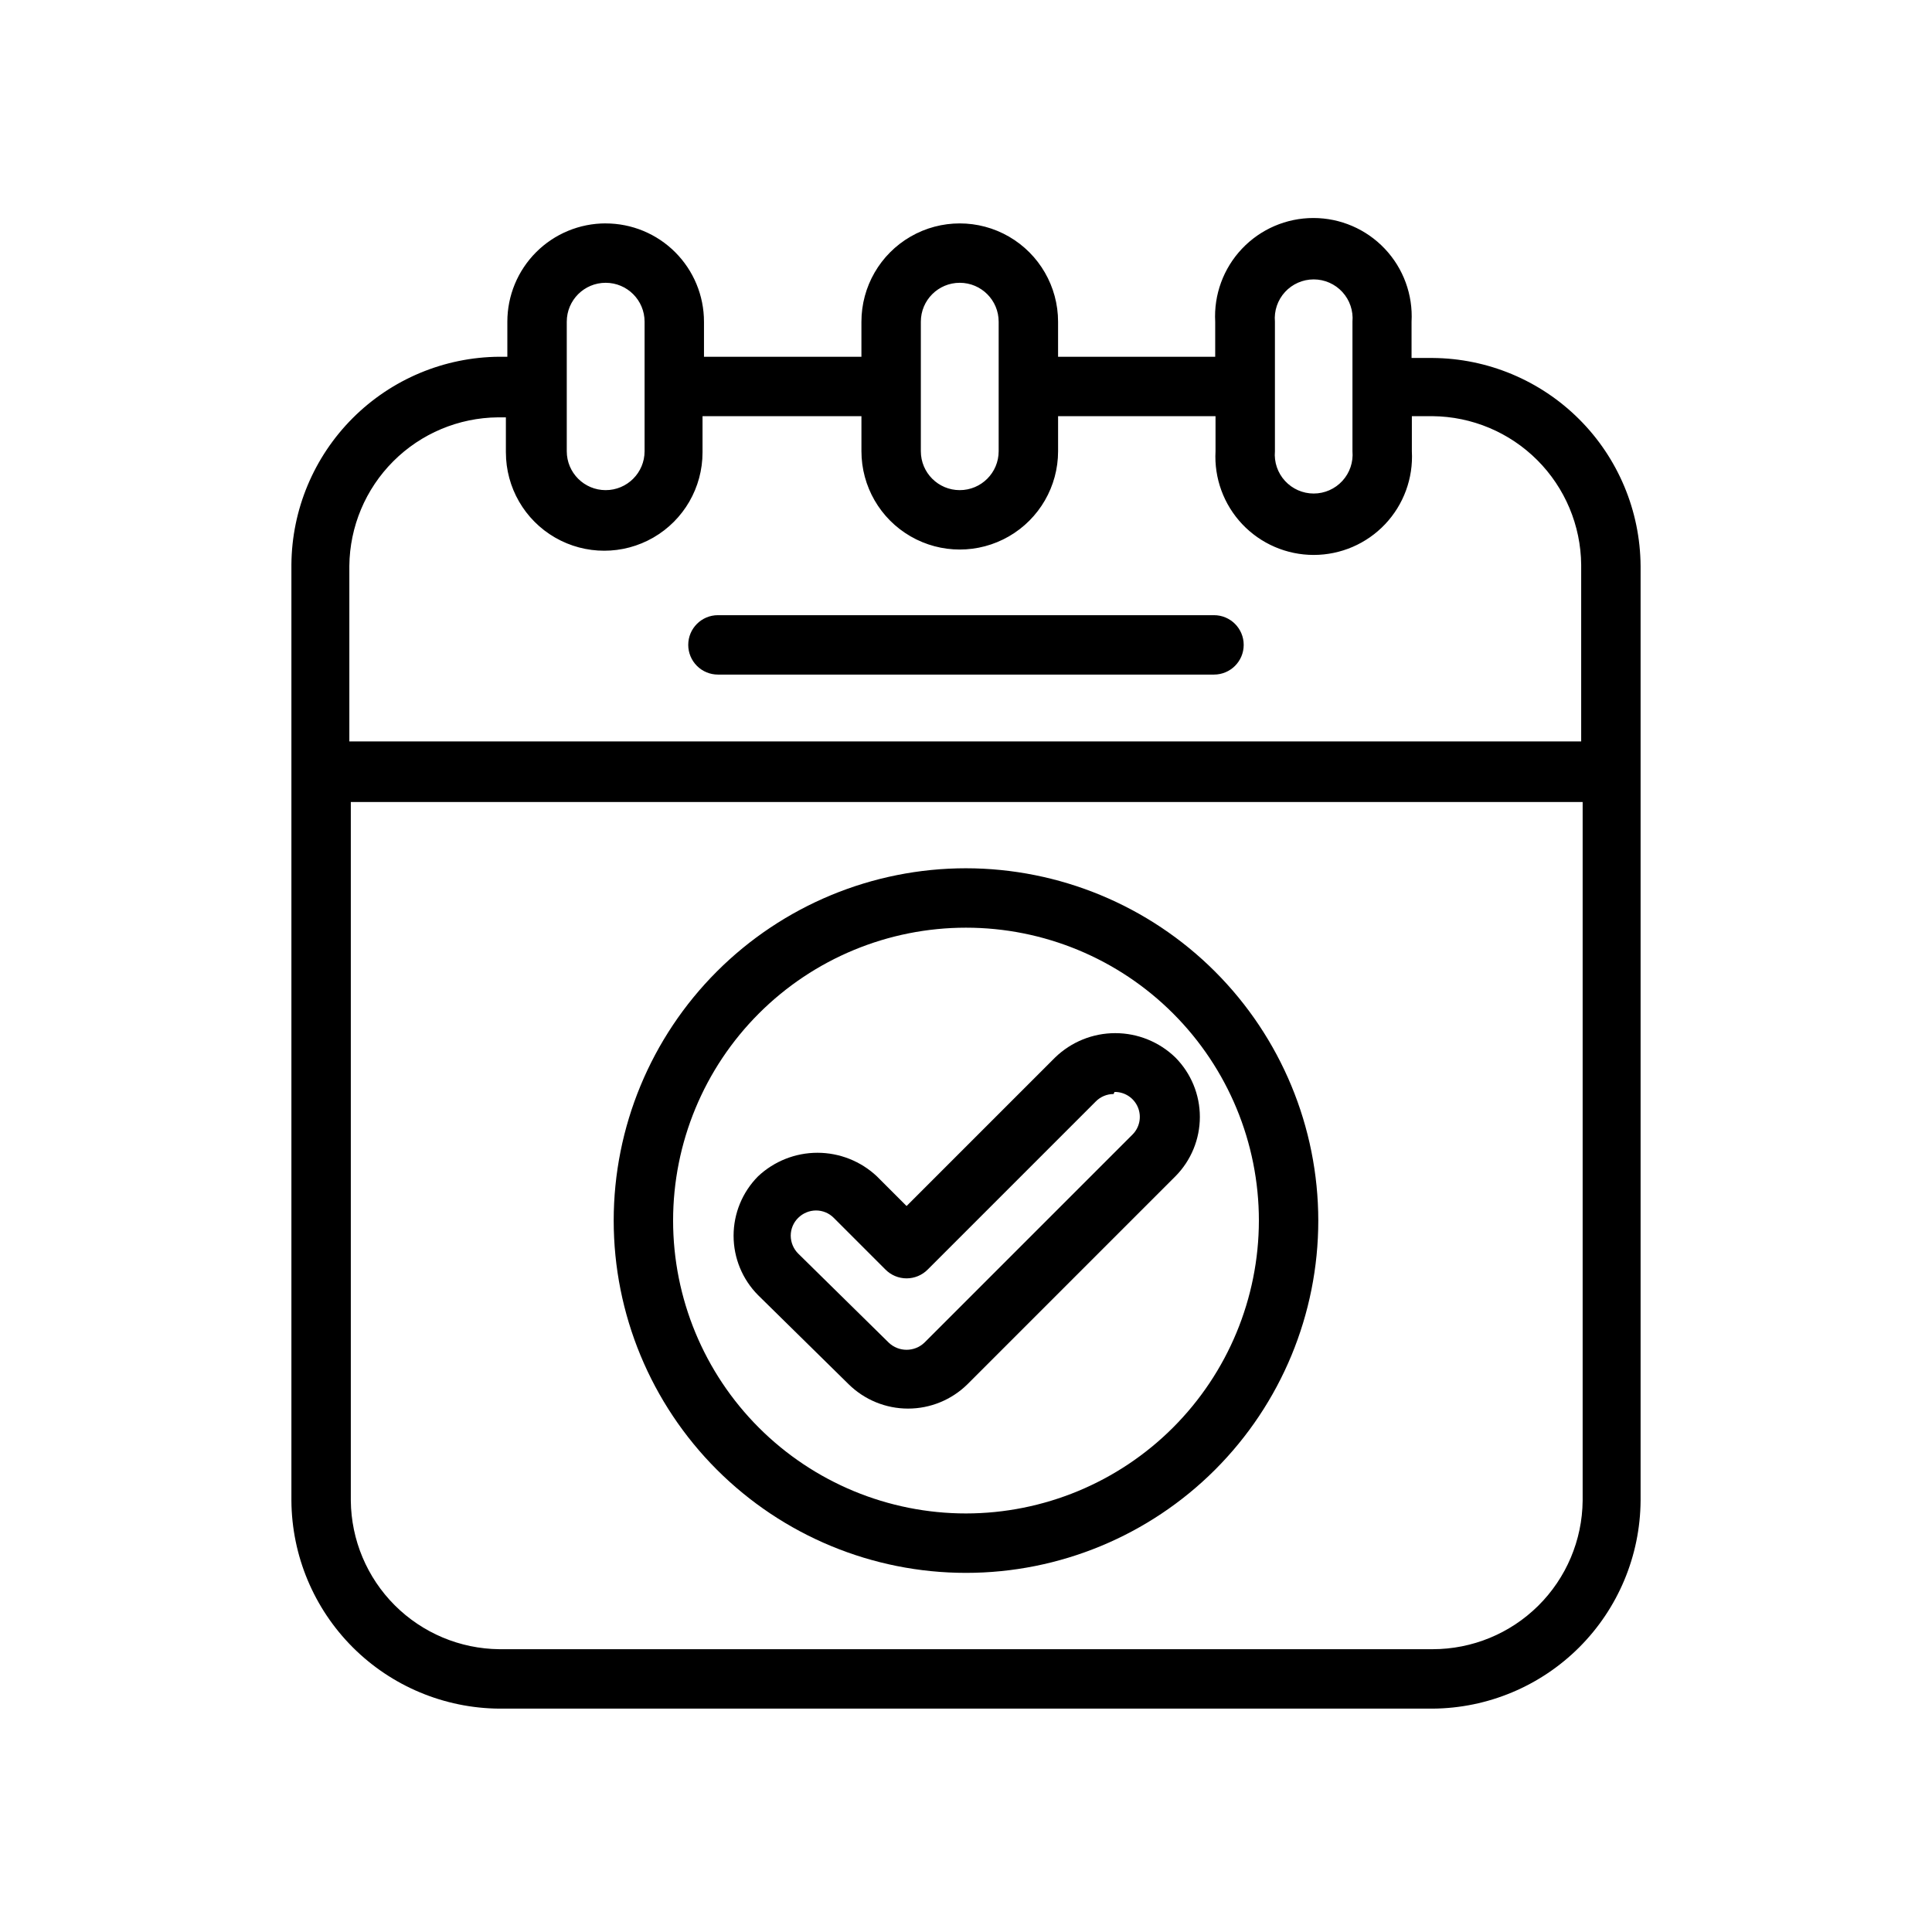 <?xml version="1.0" encoding="UTF-8"?>
<!-- Uploaded to: ICON Repo, www.iconrepo.com, Generator: ICON Repo Mixer Tools -->
<svg fill="#000000" width="800px" height="800px" version="1.1" viewBox="144 144 512 512" xmlns="http://www.w3.org/2000/svg">
 <g>
  <path d="m304.51 203.2c-6.91 0-13.539 2.742-18.426 7.629-4.887 4.887-7.633 11.516-7.633 18.426v9.289h-2.125c-14.582 0.102-28.539 5.941-38.852 16.254-10.309 10.312-16.148 24.27-16.25 38.852v248.05c0.102 14.582 5.941 28.539 16.25 38.852 10.312 10.309 24.27 16.148 38.852 16.254h247.34c14.582-0.105 28.539-5.945 38.852-16.254 10.312-10.312 16.148-24.27 16.254-38.852v-247.73c-0.105-14.582-5.941-28.539-16.254-38.848-10.312-10.312-24.27-16.152-38.852-16.254h-5.59v-9.605c0.395-7.148-2.172-14.145-7.094-19.344-4.918-5.199-11.762-8.145-18.922-8.145s-14.004 2.945-18.926 8.145c-4.922 5.199-7.484 12.195-7.094 19.344v9.289h-41.641v-9.289c0-9.309-4.969-17.91-13.027-22.566-8.062-4.652-17.996-4.652-26.059 0-8.062 4.656-13.027 13.258-13.027 22.566v9.289h-41.723v-9.289c0-6.91-2.746-13.539-7.633-18.426-4.883-4.887-11.512-7.629-18.422-7.629zm-10.312 26.055c0-5.695 4.617-10.312 10.312-10.312 5.695 0 10.312 4.617 10.312 10.312v34.324c0 5.695-4.617 10.312-10.312 10.312-5.695 0-10.312-4.617-10.312-10.312zm229.47 351.8h-247.34c-10.406-0.102-20.359-4.281-27.719-11.641-7.359-7.359-11.539-17.312-11.641-27.719v-185.15h326.45v185.15c-0.105 10.477-4.34 20.484-11.781 27.855-7.445 7.371-17.496 11.504-27.973 11.504zm-41.801-351.8c-0.254-2.879 0.715-5.734 2.668-7.867 1.957-2.133 4.715-3.344 7.606-3.344s5.648 1.211 7.602 3.344c1.957 2.133 2.922 4.988 2.672 7.867v34.324c0.25 2.879-0.715 5.734-2.672 7.863-1.953 2.133-4.711 3.348-7.602 3.348s-5.648-1.215-7.606-3.348c-1.953-2.129-2.922-4.984-2.668-7.863zm-93.836 0c0-5.695 4.617-10.312 10.312-10.312s10.312 4.617 10.312 10.312v34.324c0 5.695-4.617 10.312-10.312 10.312s-10.312-4.617-10.312-10.312zm-15.742 25.031v9.293c0 9.309 4.965 17.91 13.027 22.562 8.062 4.656 17.996 4.656 26.059 0 8.059-4.652 13.027-13.254 13.027-22.562v-9.289h41.723v9.289c-0.395 7.148 2.172 14.141 7.09 19.34 4.922 5.199 11.766 8.145 18.926 8.145s14.004-2.945 18.926-8.145c4.918-5.199 7.484-12.191 7.09-19.34v-9.289h5.512c10.406 0.102 20.359 4.281 27.719 11.641 7.359 7.359 11.539 17.312 11.641 27.719v46.84l-326.45-0.004v-46.523c0.105-10.406 4.285-20.359 11.645-27.719 7.359-7.359 17.309-11.539 27.715-11.641h2.125v9.289h0.004c0 9.309 4.965 17.91 13.027 22.566 8.062 4.652 17.992 4.652 26.055 0 8.062-4.656 13.027-13.258 13.027-22.566v-9.602z"/>
  <path d="m400 374.1c-24.762 0-48.508 9.84-66.02 27.348-17.508 17.508-27.344 41.254-27.344 66.016 0 24.762 9.836 48.508 27.344 66.02 17.512 17.508 41.258 27.344 66.02 27.344 24.758 0 48.508-9.836 66.016-27.344 17.508-17.512 27.344-41.258 27.344-66.02-0.02-24.754-9.863-48.488-27.367-65.992-17.504-17.504-41.238-27.348-65.992-27.371zm0 170.98c-20.586 0-40.328-8.176-54.887-22.73-14.555-14.559-22.734-34.301-22.734-54.887 0-20.586 8.18-40.328 22.734-54.883 14.559-14.559 34.301-22.734 54.887-22.734s40.328 8.176 54.883 22.734c14.555 14.555 22.734 34.297 22.734 54.883-0.02 20.578-8.207 40.309-22.758 54.863-14.551 14.551-34.281 22.734-54.859 22.754z"/>
  <path d="m326.39 314.9c0 2.086 0.828 4.09 2.305 5.566 1.477 1.477 3.481 2.305 5.566 2.305h131.46c4.348 0 7.871-3.523 7.871-7.871s-3.523-7.871-7.871-7.871h-131.46c-4.348 0-7.871 3.523-7.871 7.871z"/>
  <path d="m423.61 424.25-39.359 39.359-7.871-7.871c-4.262-4.008-9.895-6.242-15.746-6.242-5.848 0-11.48 2.234-15.742 6.242-4.152 4.184-6.484 9.844-6.484 15.742 0 5.898 2.332 11.559 6.484 15.742l24.008 23.617c4.199 4.137 9.855 6.453 15.746 6.453 5.891 0 11.547-2.316 15.742-6.453l55.105-55.105v0.004c4.152-4.188 6.484-9.848 6.484-15.746 0-5.898-2.332-11.555-6.484-15.742-4.273-4.141-9.988-6.457-15.941-6.457-5.949 0-11.668 2.316-15.941 6.457zm15.742 9.133 0.004-0.004c2.703-0.039 5.16 1.574 6.199 4.07 1.039 2.496 0.457 5.375-1.477 7.266l-55.105 55.105c-2.644 2.519-6.801 2.519-9.445 0l-24.008-23.617c-1.25-1.254-1.957-2.953-1.969-4.723-0.004-1.773 0.703-3.477 1.969-4.723 1.254-1.25 2.949-1.957 4.723-1.969 1.773-0.004 3.477 0.703 4.723 1.969l13.699 13.699-0.004-0.004c1.48 1.492 3.492 2.328 5.59 2.328s4.113-0.836 5.59-2.328l44.555-44.555c1.246-1.262 2.949-1.973 4.723-1.969z"/>
 </g>
</svg>